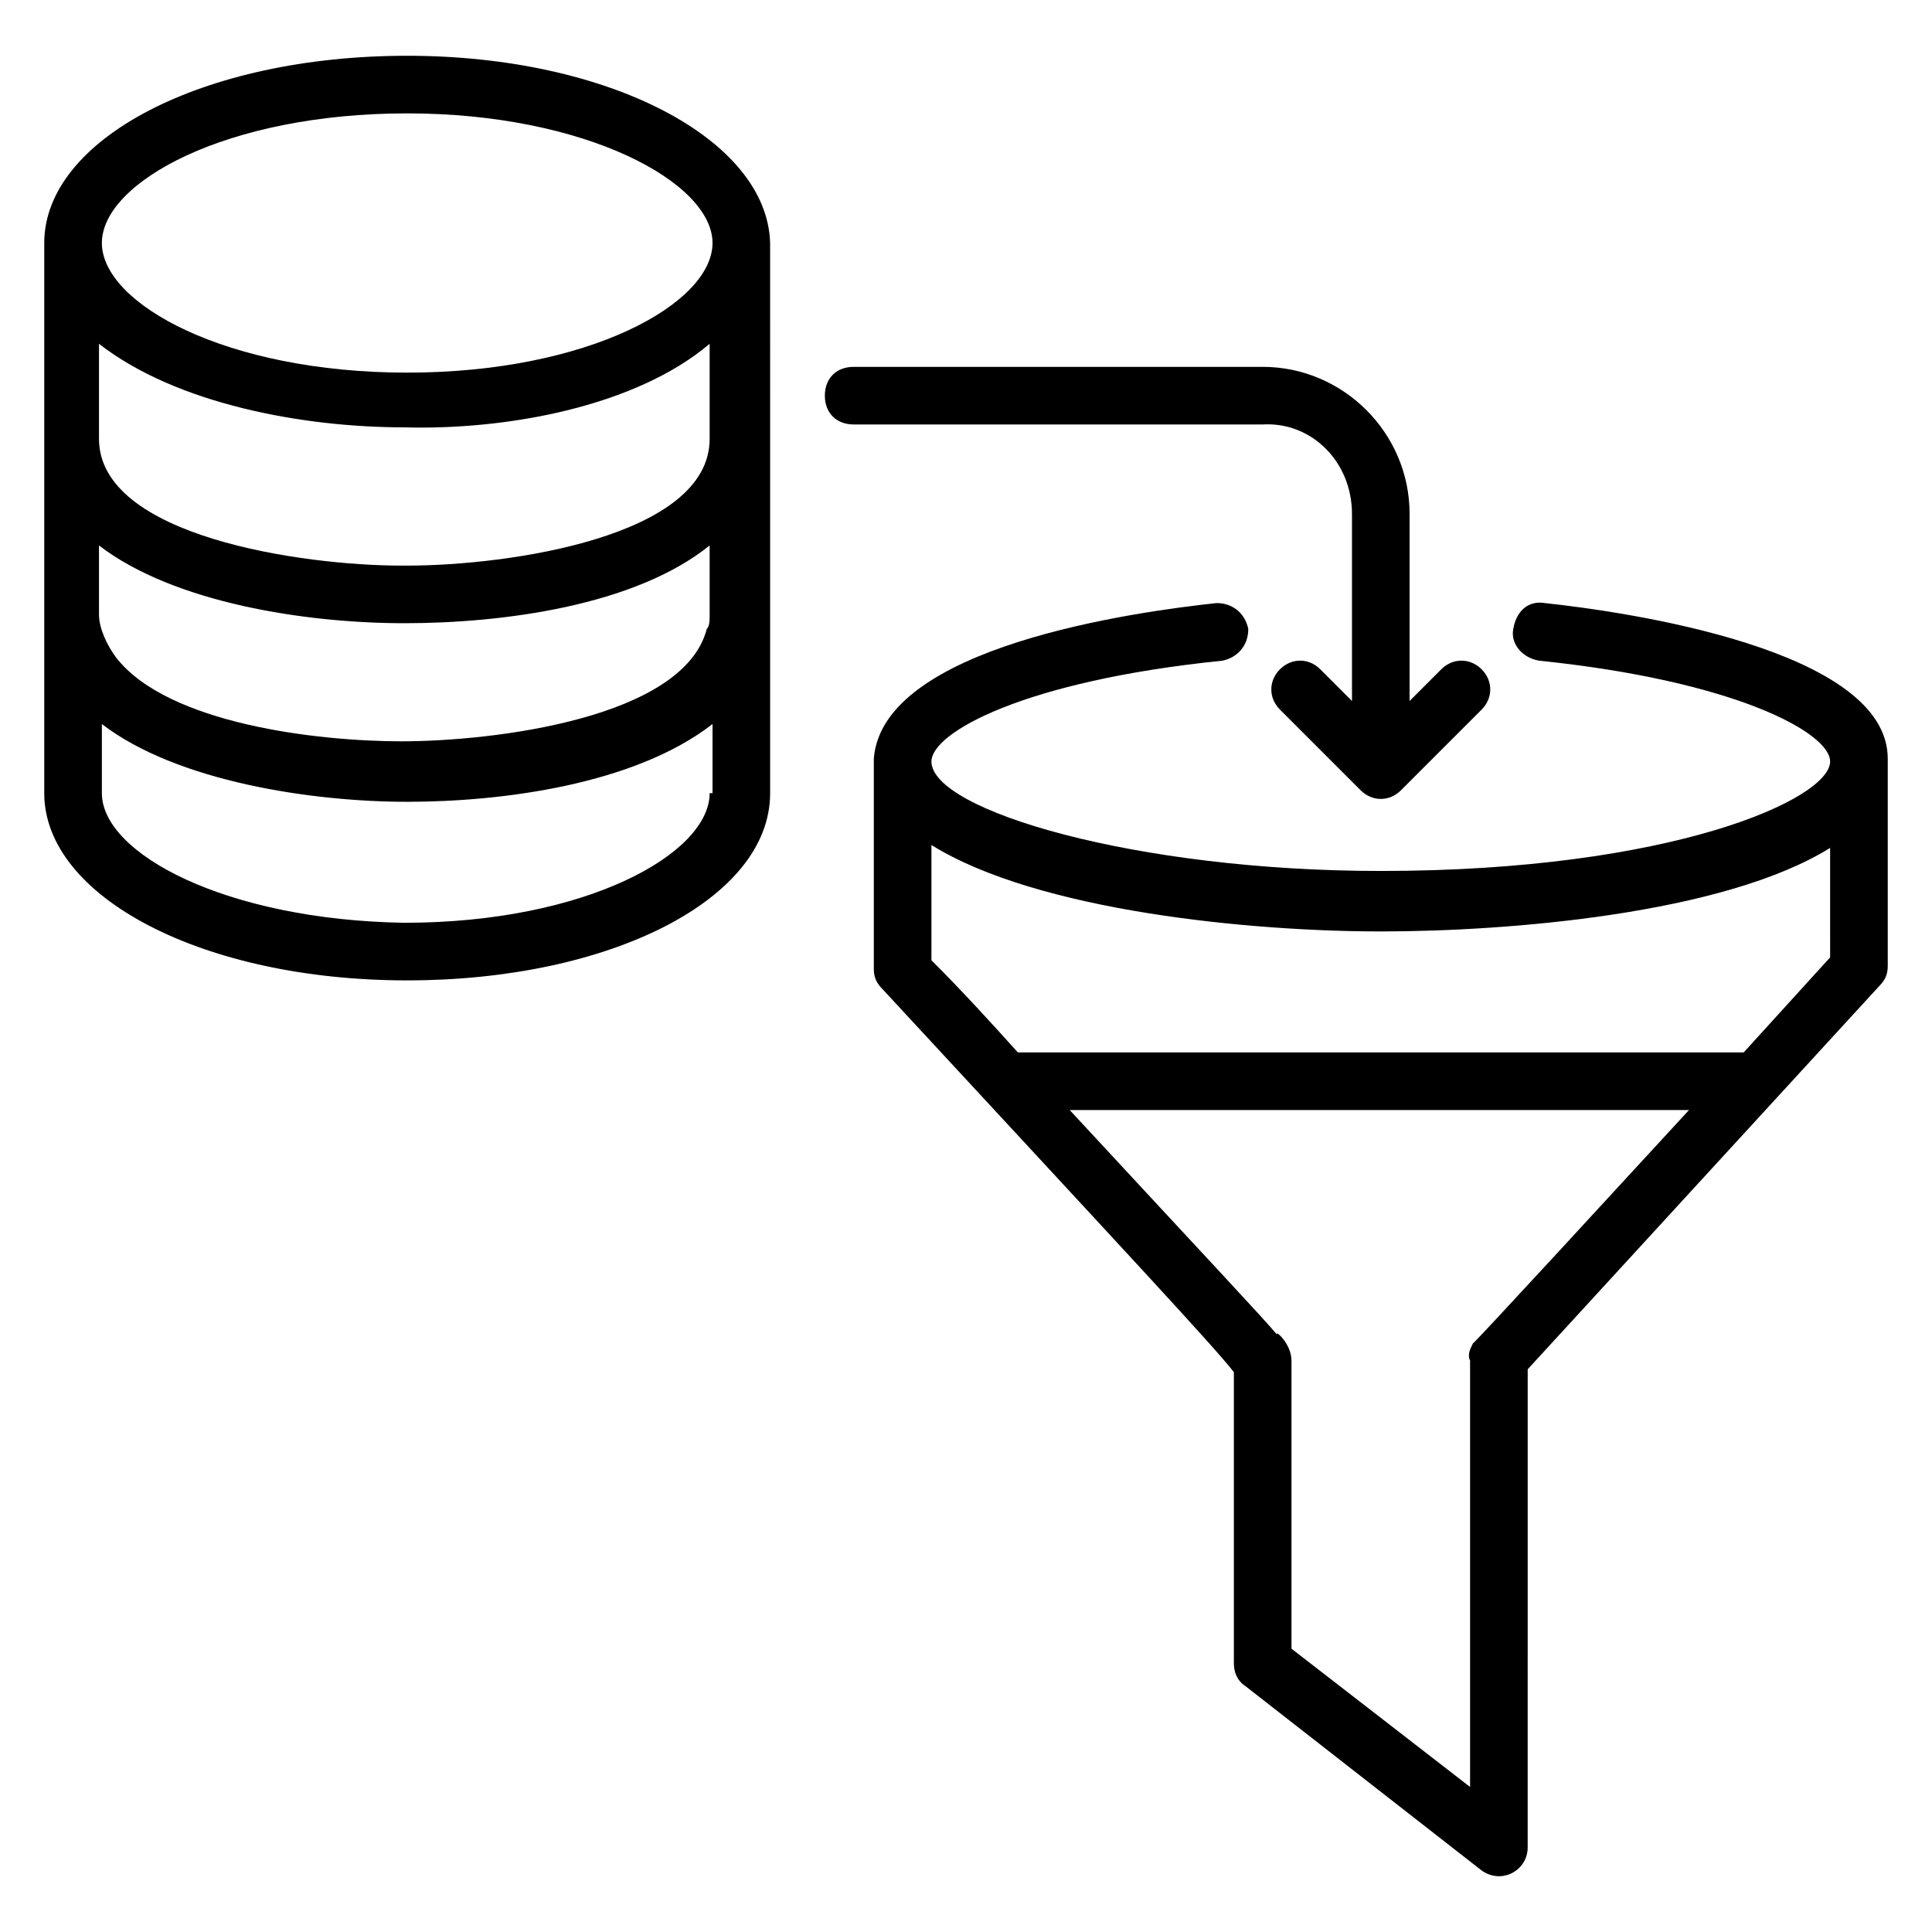 <?xml version="1.0" encoding="UTF-8"?>
<!-- Uploaded to: ICON Repo, www.iconrepo.com, Generator: ICON Repo Mixer Tools -->
<svg fill="#000000" width="800px" height="800px" version="1.1" viewBox="144 144 512 512" xmlns="http://www.w3.org/2000/svg">
 <g>
  <path d="m251.91 158.78c-54.199 0-96.184 22.137-96.184 49.617v145.8c0 27.48 41.984 49.617 96.184 49.617 53.434 0 96.184-21.375 96.184-49.617v-93.125l-0.004-52.676c-0.762-27.48-42.746-49.617-96.18-49.617zm80.152 129.77v18.32c0 1.527 0 3.055-0.762 3.816-6.106 23.664-56.488 29.77-80.914 29.77-22.137 0-61.832-4.582-75.57-22.137-2.289-3.055-4.582-7.633-4.582-11.449v-18.32c19.848 15.266 54.961 20.609 80.914 20.609 25.949 0 61.066-4.582 80.914-20.609zm0-53.434v25.191c0 25.953-53.434 33.586-80.152 33.586h-0.762-0.762c-25.953 0-80.152-7.633-80.152-33.586v-25.191c20.609 16.031 54.199 22.137 80.914 22.137 26.715 0.762 61.066-5.344 80.914-22.137zm-80.152-61.07c47.328 0 80.914 18.32 80.914 34.352s-32.824 34.352-80.914 34.352c-48.094 0-80.914-18.32-80.914-34.352s32.82-34.352 80.914-34.352zm80.152 180.15c0 16.031-32.824 34.352-80.914 34.352-47.332-0.766-80.152-18.324-80.152-34.352v-18.32c19.848 15.266 55.723 20.609 80.914 20.609s60.305-4.582 80.914-20.609v18.32z"/>
  <path d="m553.43 303.82c-4.582-0.762-7.633 2.289-8.398 6.871-0.762 3.816 2.289 7.633 6.871 8.398 51.906 5.344 77.098 19.082 77.098 26.719 0 9.922-41.984 29.008-119.08 29.008-64.883 0-119.08-16.031-119.08-29.008 0-7.633 24.426-21.375 77.098-26.719 3.816-0.762 6.871-3.816 6.871-8.398-0.762-3.816-3.816-6.871-8.398-6.871-21.375 2.289-88.547 11.449-90.84 41.223v0.762 54.961c0 2.289 0.762 3.816 2.289 5.344 66.41 71.754 87.785 94.656 93.129 101.52v77.098c0 2.289 0.762 4.582 3.055 6.106l62.594 48.855c5.344 3.816 12.215 0 12.215-6.106l0.004-126.71 93.129-101.52c1.527-1.527 2.289-3.055 2.289-5.344v-54.961c0-29.008-69.465-38.934-90.84-41.223zm-19.082 196.18c-0.762 1.527-1.527 3.055-0.762 4.582v112.98l-47.328-36.641v-76.336c0-4.582-4.582-8.398-3.816-6.871-3.816-4.582-16.793-18.32-54.961-59.543h164.12c-61.07 66.414-56.492 61.07-57.254 61.832zm94.656-102.29-22.902 25.191h-192.36c-6.871-7.633-14.504-16.031-22.902-24.426v-30.535c28.242 17.559 84.73 22.902 119.08 22.902 33.586 0 90.84-4.582 119.08-22.137z"/>
  <path d="m502.29 280.15v49.617l-8.398-8.398c-3.055-3.055-7.633-3.055-10.688 0-3.055 3.055-3.055 7.633 0 10.688l21.375 21.375c3.055 3.055 7.633 3.055 10.688 0l21.375-21.375c3.055-3.055 3.055-7.633 0-10.688-3.055-3.055-7.633-3.055-10.688 0l-8.398 8.398v-49.617c0-21.375-17.559-38.93-38.93-38.93h-108.4c-4.582 0-7.633 3.055-7.633 7.633 0 4.582 3.055 7.633 7.633 7.633h108.39c12.98-0.762 23.668 9.926 23.668 23.664z"/>
 </g>
</svg>